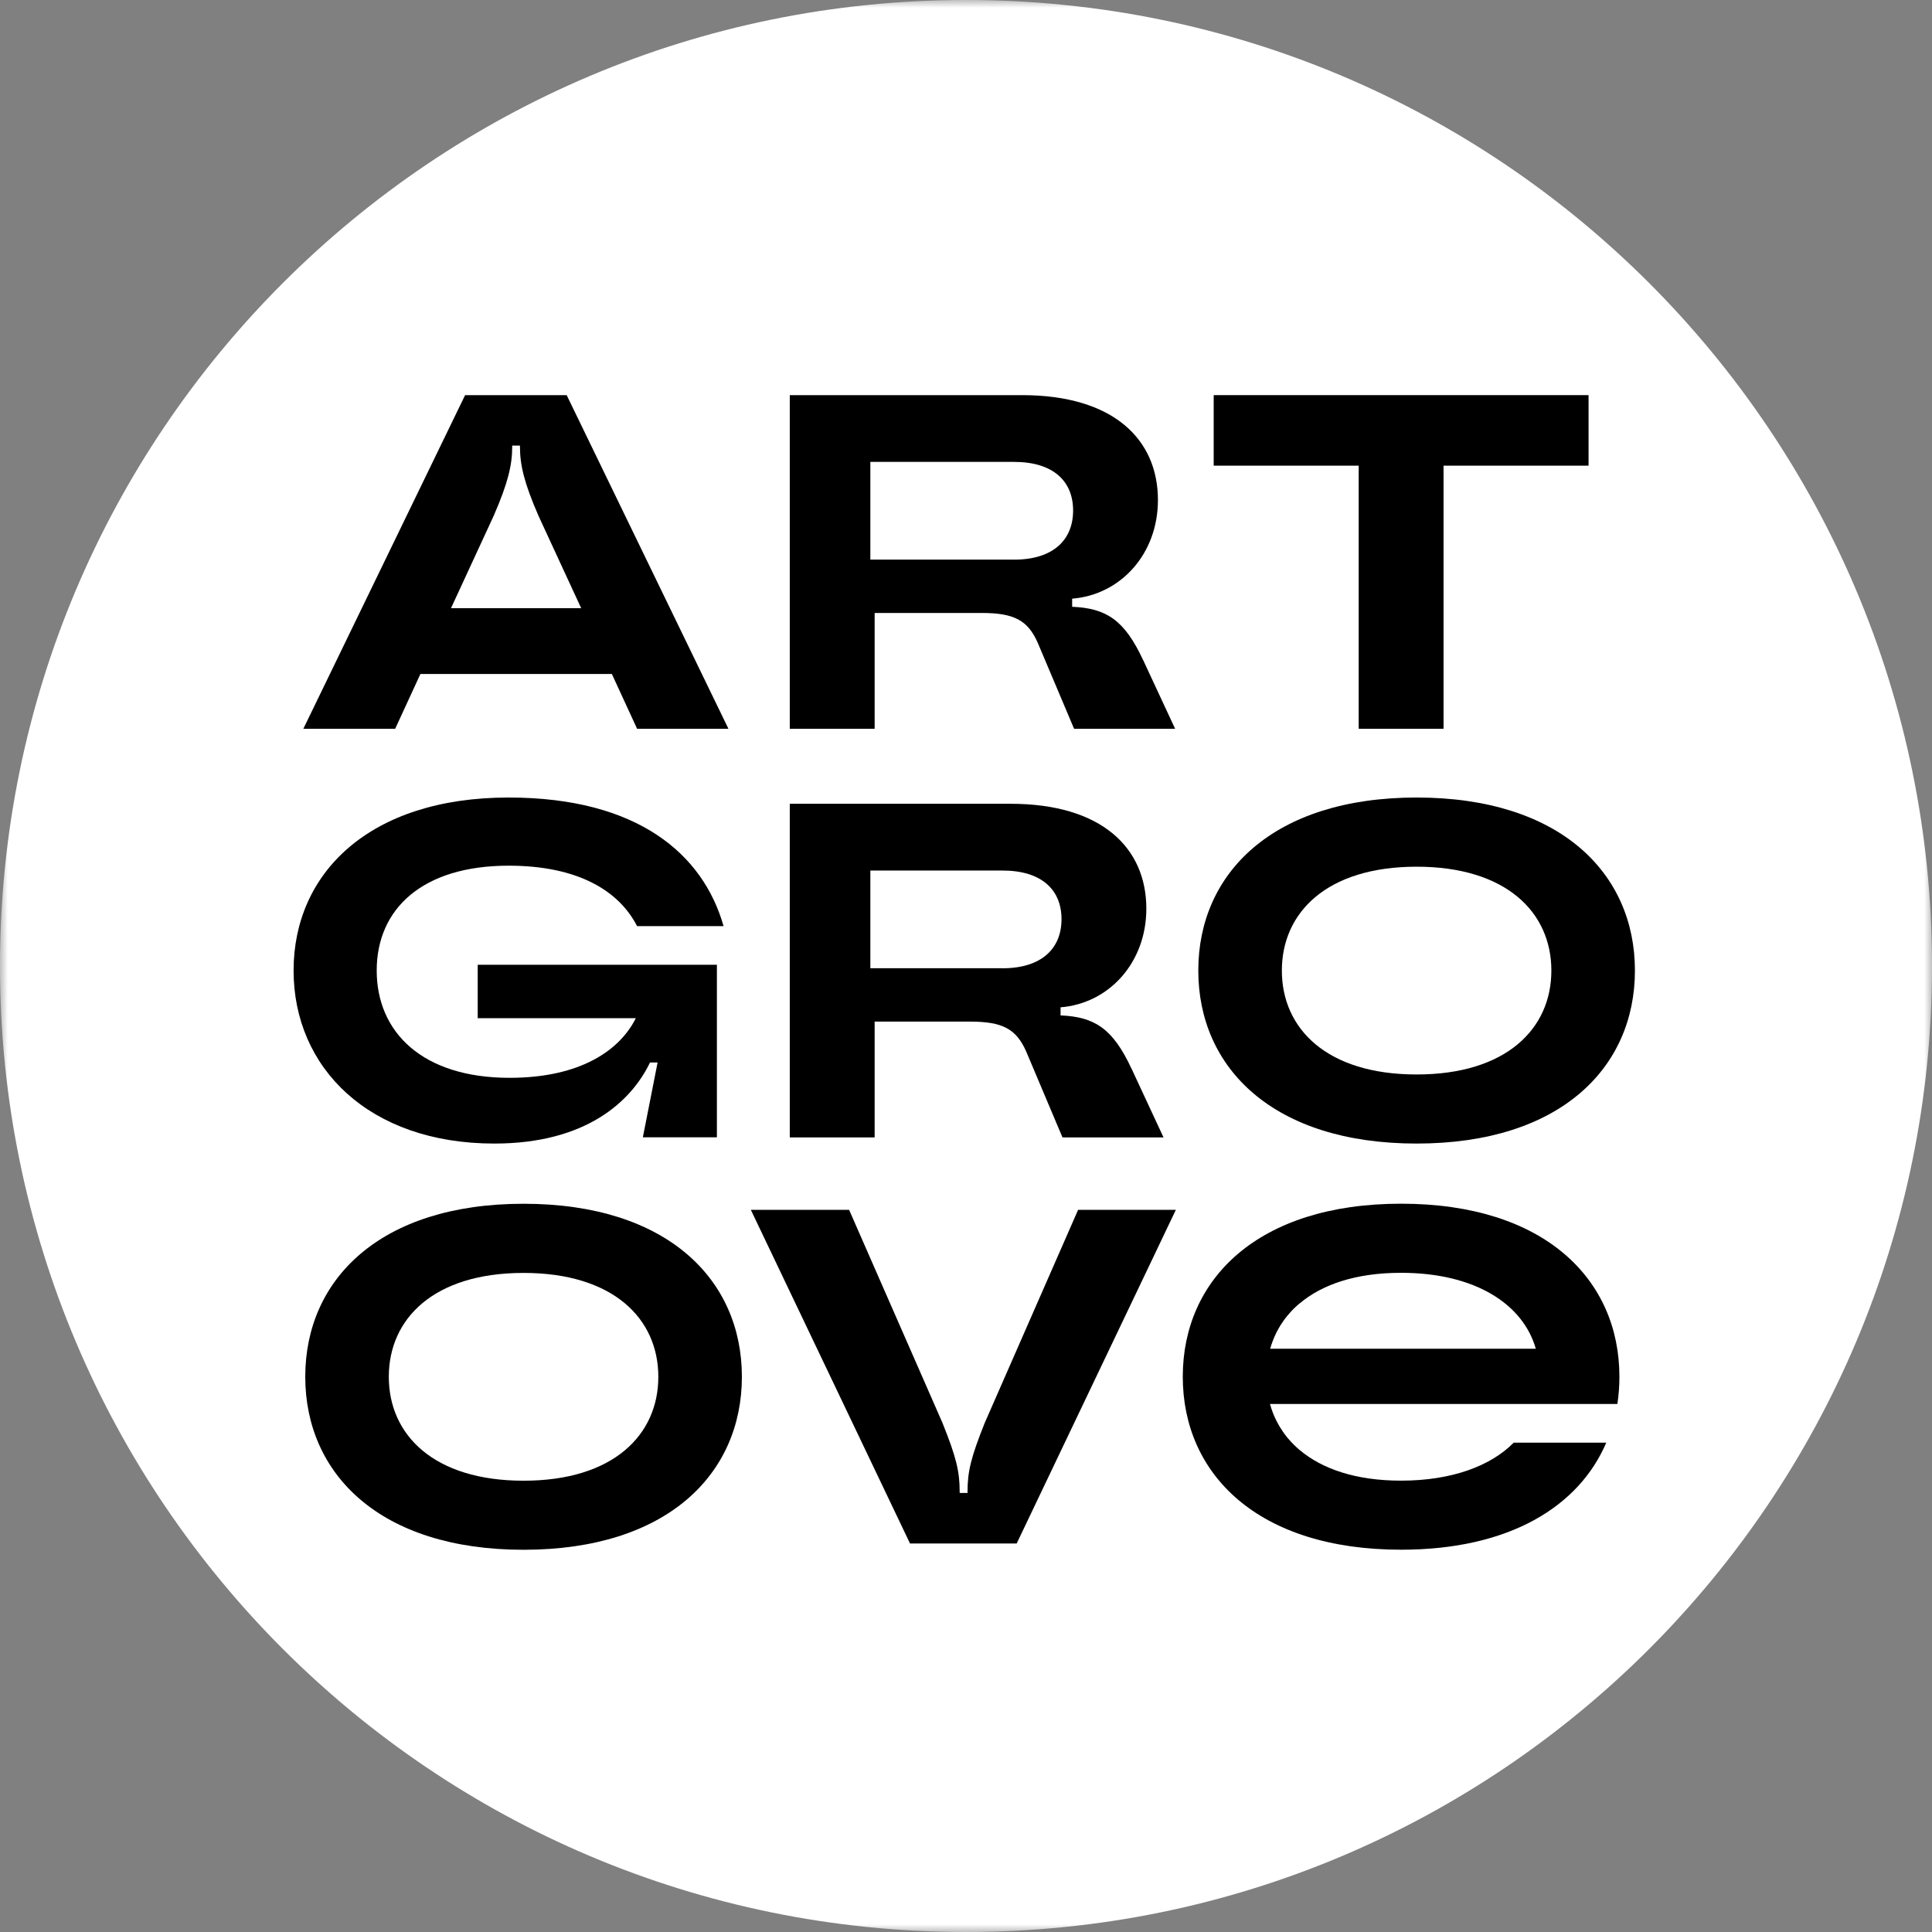 <?xml version="1.0" encoding="UTF-8"?> <svg xmlns="http://www.w3.org/2000/svg" width="123" height="123" viewBox="0 0 123 123" fill="none"><rect x="0" y="0" width="123" height="123" fill="#808080" stroke="none"/><g clip-path="url(#clip0_1088_6)"><mask id="mask0_1088_6" style="mask-type:luminance" maskUnits="userSpaceOnUse" x="0" y="0" width="123" height="123"><path d="M123 0H0V123H123V0Z" fill="white" style="fill:white;fill-opacity:1;"></path></mask><g mask="url(#mask0_1088_6)"><path d="M61.5 123C95.466 123 123 95.466 123 61.5C123 27.535 95.466 0 61.5 0C27.535 0 0 27.535 0 61.5C0 95.466 27.535 123 61.5 123Z" fill="white" style="fill:white;fill-opacity:1;"></path><path d="M96.368 91.848C94.913 93.327 92.425 94.265 89.2 94.265C86.328 94.265 84.181 93.524 82.748 92.318V92.325C82.708 92.291 82.668 92.254 82.629 92.217C82.601 92.192 82.57 92.165 82.542 92.14C82.422 92.029 82.309 91.916 82.198 91.799C82.177 91.774 82.155 91.749 82.133 91.725C82.019 91.599 81.912 91.473 81.814 91.341C81.709 91.199 81.614 91.058 81.525 90.913C81.515 90.898 81.503 90.882 81.494 90.867C81.408 90.722 81.325 90.578 81.251 90.427C81.242 90.412 81.236 90.394 81.226 90.378C81.073 90.061 80.949 89.729 80.854 89.388V89.382H102.97C103.056 88.819 103.099 88.241 103.099 87.647C103.099 81.457 98.345 76.633 89.2 76.633C80.055 76.633 75.301 81.457 75.301 87.647C75.301 93.838 80.055 98.662 89.2 98.662C96.134 98.662 100.537 95.885 102.262 91.845H96.368V91.848ZM80.867 85.855C80.965 85.516 81.091 85.188 81.245 84.874C81.251 84.862 81.254 84.852 81.26 84.84C81.334 84.692 81.417 84.548 81.503 84.403C81.515 84.382 81.528 84.363 81.543 84.342C81.632 84.204 81.724 84.065 81.826 83.933C81.832 83.924 81.841 83.914 81.85 83.902C81.943 83.782 82.044 83.665 82.149 83.549C82.17 83.524 82.195 83.496 82.216 83.472C82.321 83.358 82.435 83.25 82.548 83.146C82.585 83.112 82.619 83.081 82.656 83.05C82.687 83.026 82.715 82.998 82.745 82.974V82.98C84.175 81.774 86.325 81.033 89.197 81.033C93.951 81.033 96.976 83.053 97.776 85.867H80.863C80.863 85.867 80.863 85.858 80.867 85.855Z" fill="#1A1A1A" style="fill:#1A1A1A;fill:color(display-p3 0.103 0.103 0.103);fill-opacity:1;"></path><path d="M68.637 77.023L62.693 90.587C61.817 92.774 61.598 93.684 61.598 94.957V95.049H61.097V94.957C61.097 93.681 60.879 92.77 60.002 90.587L54.058 77.023H47.801L57.936 98.266H64.726L74.861 77.023H68.637Z" fill="#1A1A1A" style="fill:#1A1A1A;fill:color(display-p3 0.103 0.103 0.103);fill-opacity:1;"></path><path d="M33.333 76.637C24.188 76.637 19.434 81.461 19.434 87.651C19.434 93.841 24.188 98.666 33.333 98.666C42.478 98.666 47.232 93.841 47.232 87.651C47.232 81.461 42.478 76.637 33.333 76.637ZM33.333 94.269C27.622 94.269 24.753 91.357 24.753 87.654C24.753 83.952 27.622 81.04 33.333 81.04C39.043 81.04 41.912 83.952 41.912 87.654C41.912 91.357 39.043 94.269 33.333 94.269Z" fill="#1A1A1A" style="fill:#1A1A1A;fill:color(display-p3 0.103 0.103 0.103);fill-opacity:1;"></path><path d="M90.188 50.774C81.043 50.774 76.289 55.599 76.289 61.789C76.289 67.979 81.043 72.804 90.188 72.804C99.333 72.804 104.087 67.979 104.087 61.789C104.087 55.599 99.333 50.774 90.188 50.774ZM90.188 68.406C84.478 68.406 81.609 65.494 81.609 61.792C81.609 58.09 84.478 55.178 90.188 55.178C95.898 55.178 98.767 58.09 98.767 61.792C98.767 65.494 95.898 68.406 90.188 68.406Z" fill="#1A1A1A" style="fill:#1A1A1A;fill:color(display-p3 0.103 0.103 0.103);fill-opacity:1;"></path><path d="M72.04 68.044C70.856 65.495 69.703 64.736 67.52 64.646V64.13C70.585 63.887 72.981 61.307 72.981 57.848C72.981 53.995 70.158 51.172 64.331 51.172H50.281V72.414H55.684V65.04H61.754C63.818 65.04 64.697 65.495 65.336 66.953L67.643 72.414H74.076L72.043 68.044H72.04ZM63.818 61.642H55.41V55.422H63.818C66.336 55.422 67.581 56.667 67.581 58.518C67.581 60.369 66.336 61.645 63.818 61.645V61.642Z" fill="#1A1A1A" style="fill:#1A1A1A;fill:color(display-p3 0.103 0.103 0.103);fill-opacity:1;"></path><path d="M30.416 64.824H40.478C39.481 66.826 37.003 68.619 32.443 68.619C26.883 68.619 23.983 65.707 23.983 61.789C23.983 57.871 26.883 55.113 32.381 55.113C36.889 55.113 39.441 56.777 40.558 58.96H46.065C44.77 54.4 40.628 50.774 32.378 50.774C23.498 50.774 18.691 55.599 18.691 61.789C18.691 67.979 23.494 72.804 31.471 72.804C37.27 72.804 40.17 70.162 41.382 67.644H41.865L40.927 72.407H45.641V61.42H30.413V64.818L30.416 64.824Z" fill="#1A1A1A" style="fill:#1A1A1A;fill:color(display-p3 0.103 0.103 0.103);fill-opacity:1;"></path><path d="M77.269 25.156V29.646H86.501V46.398H91.903V29.646H101.135V25.156H77.269Z" fill="#1A1A1A" style="fill:#1A1A1A;fill:color(display-p3 0.103 0.103 0.103);fill-opacity:1;"></path><path d="M72.778 42.029C71.594 39.48 70.441 38.72 68.258 38.631V38.114C71.323 37.871 73.719 35.291 73.719 31.832C73.719 27.979 70.896 25.156 65.069 25.156H50.281V46.398H55.684V39.024H62.492C64.555 39.024 65.435 39.48 66.074 40.937L68.381 46.398H74.814L72.781 42.029H72.778ZM64.555 35.627H55.41V29.406H64.555C67.074 29.406 68.319 30.651 68.319 32.502C68.319 34.353 67.074 35.63 64.555 35.63V35.627Z" fill="#1A1A1A" style="fill:#1A1A1A;fill:color(display-p3 0.103 0.103 0.103);fill-opacity:1;"></path><path d="M36.074 25.156H29.611L19.312 46.398H25.158L26.766 42.908H38.953L40.561 46.398H46.376L36.077 25.156H36.074ZM28.713 38.72L31.434 32.831C32.332 30.768 32.609 29.615 32.609 28.462V28.37H33.104V28.462C33.104 29.615 33.381 30.768 34.279 32.831L37 38.72H28.713Z" fill="#1A1A1A" style="fill:#1A1A1A;fill:color(display-p3 0.103 0.103 0.103);fill-opacity:1;"></path></g></g><defs><clipPath id="clip0_1088_6"><rect width="123" height="123" fill="white" style="fill:white;fill-opacity:1;"></rect></clipPath></defs></svg> 